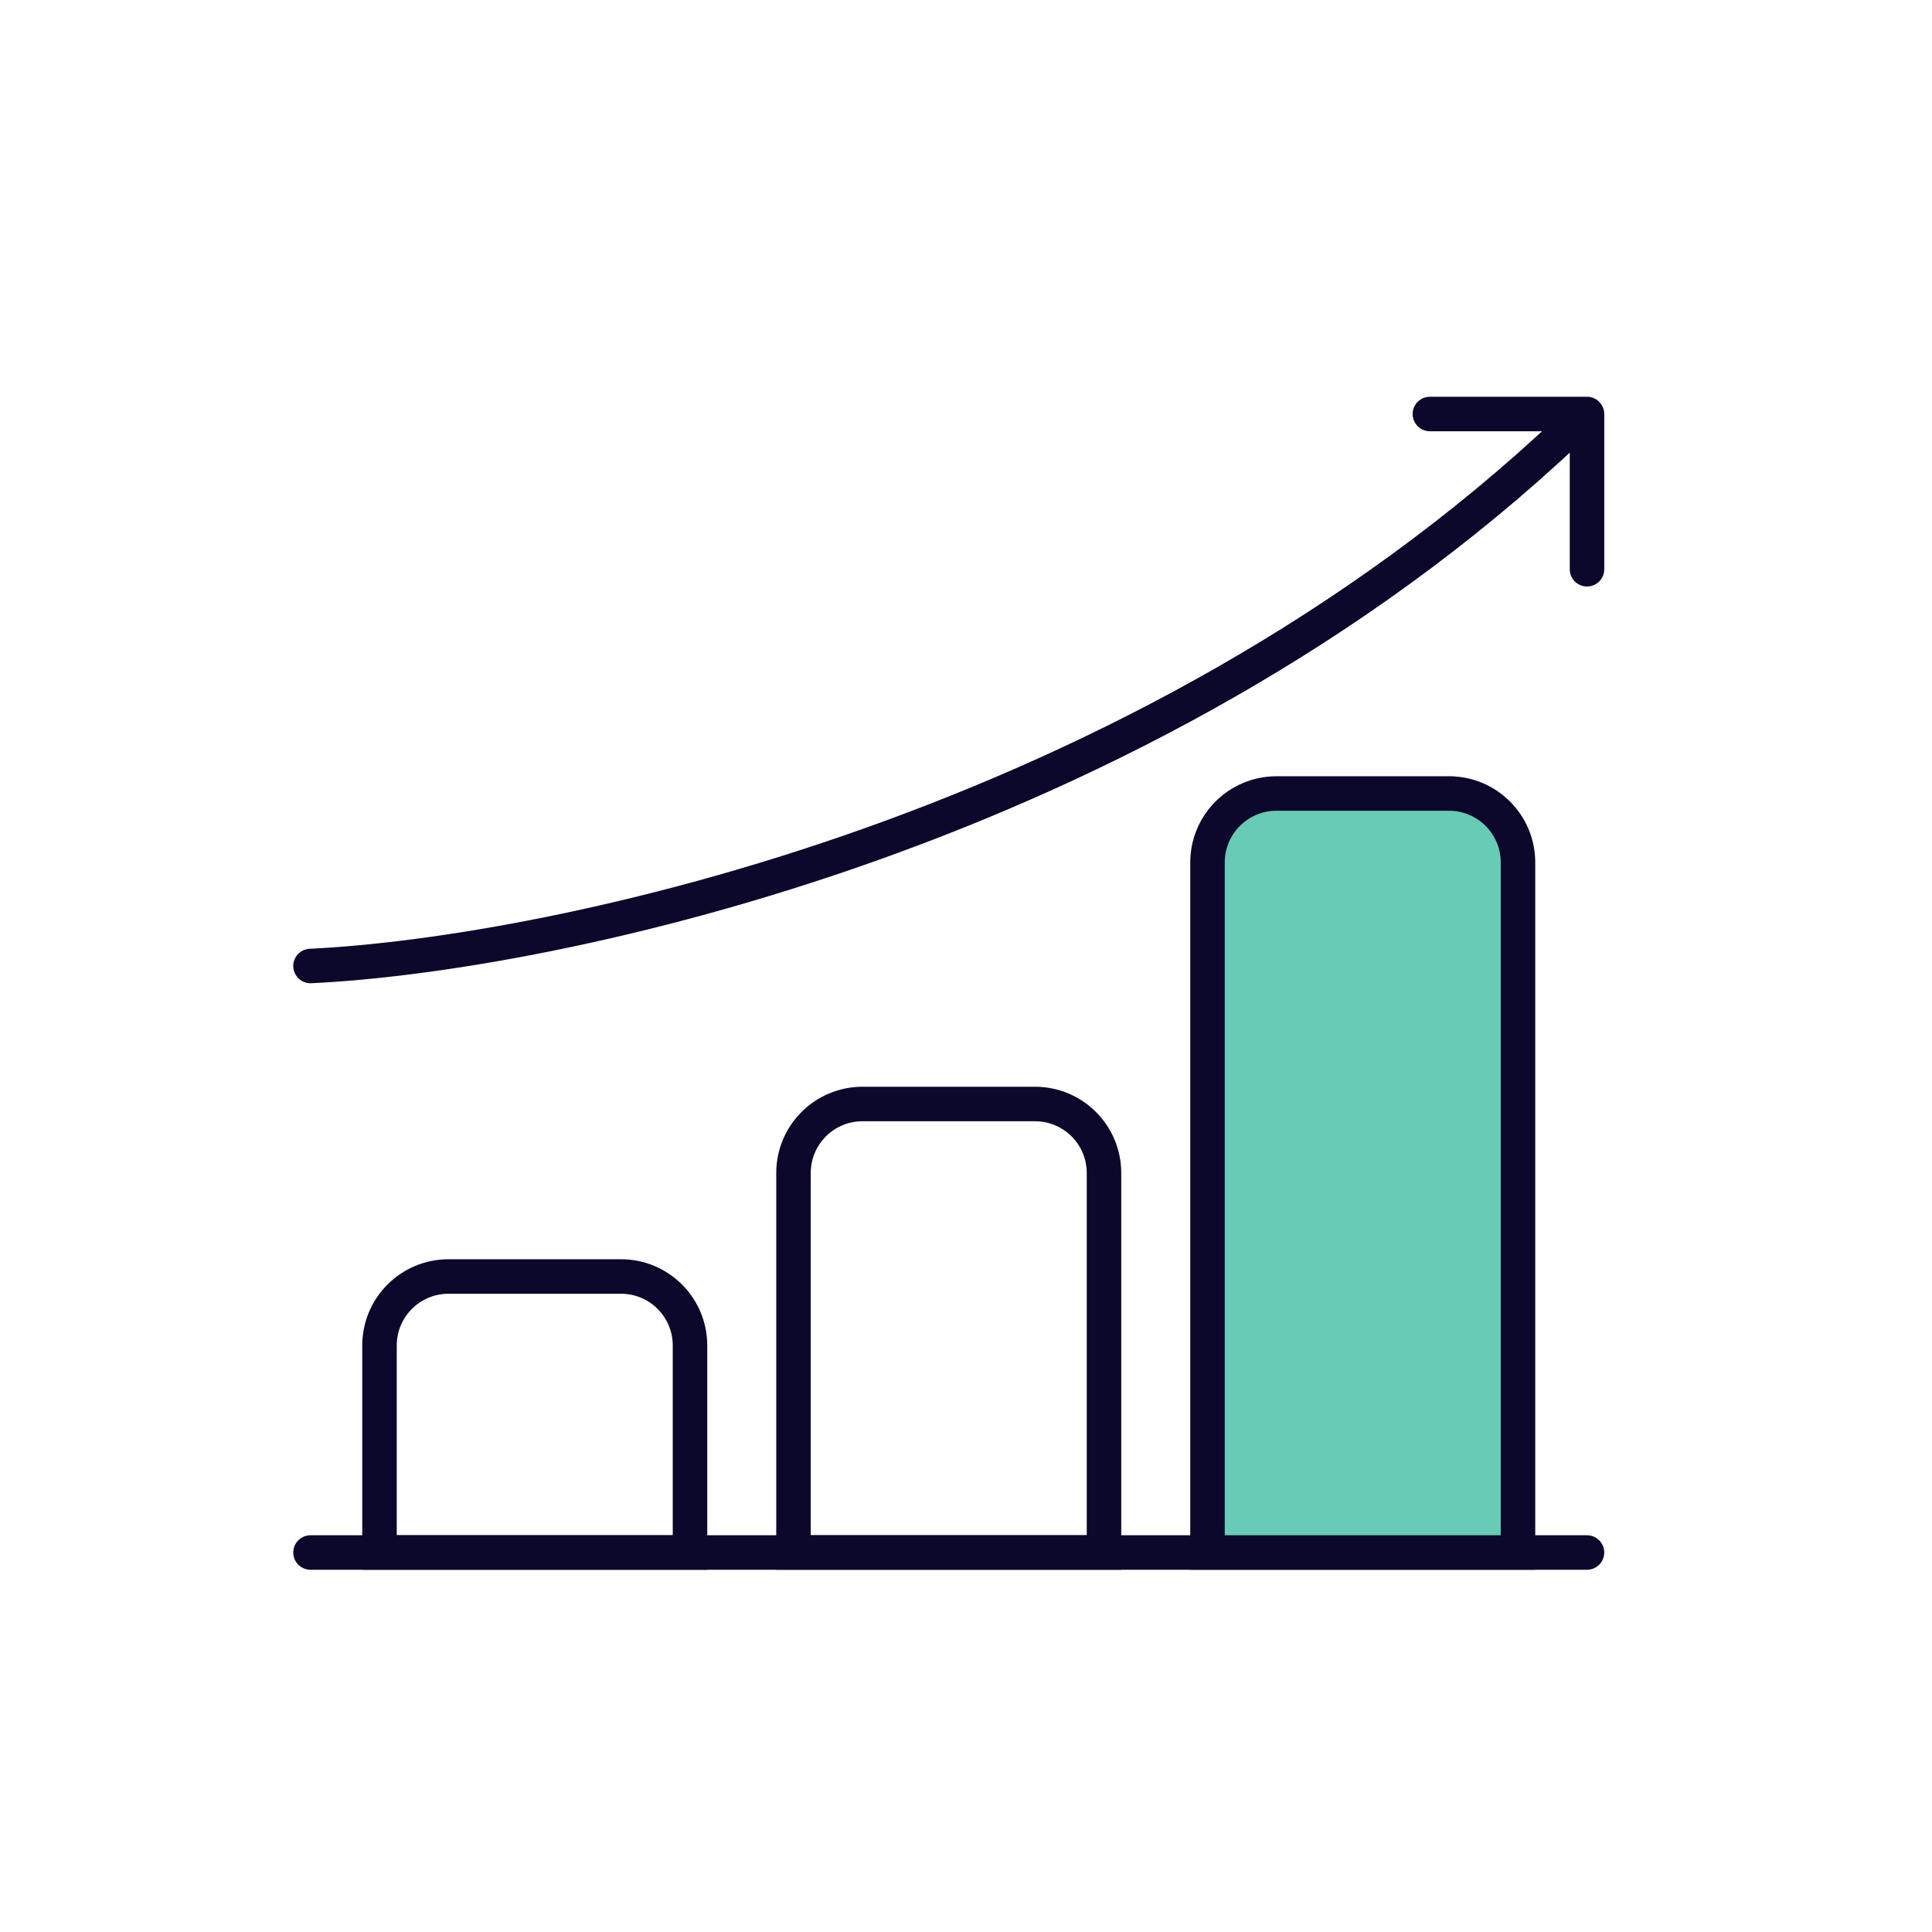 <svg width="56" height="56" viewBox="0 0 56 56" fill="none" xmlns="http://www.w3.org/2000/svg">
<path d="M46 45H9" stroke="#0B082B" stroke-linecap="round" stroke-linejoin="round"/>
<path d="M23 34C23 32.895 23.895 32 25 32H30C31.105 32 32 32.895 32 34V45H23V34Z" stroke="#0B082B"/>
<path d="M35 25C35 23.895 35.895 23 37 23H42C43.105 23 44 23.895 44 25V45H35V25Z" fill="#68CBB5" stroke="#0B082B"/>
<path d="M11 39C11 37.895 11.895 37 13 37H18C19.105 37 20 37.895 20 39V45H11V39Z" stroke="#0B082B"/>
<path d="M9 28C16.02 27.667 33.135 24.1 45.431 12.5M41.446 12H46V16.5" stroke="#0B082B" stroke-linecap="round" stroke-linejoin="round"/>
</svg>

